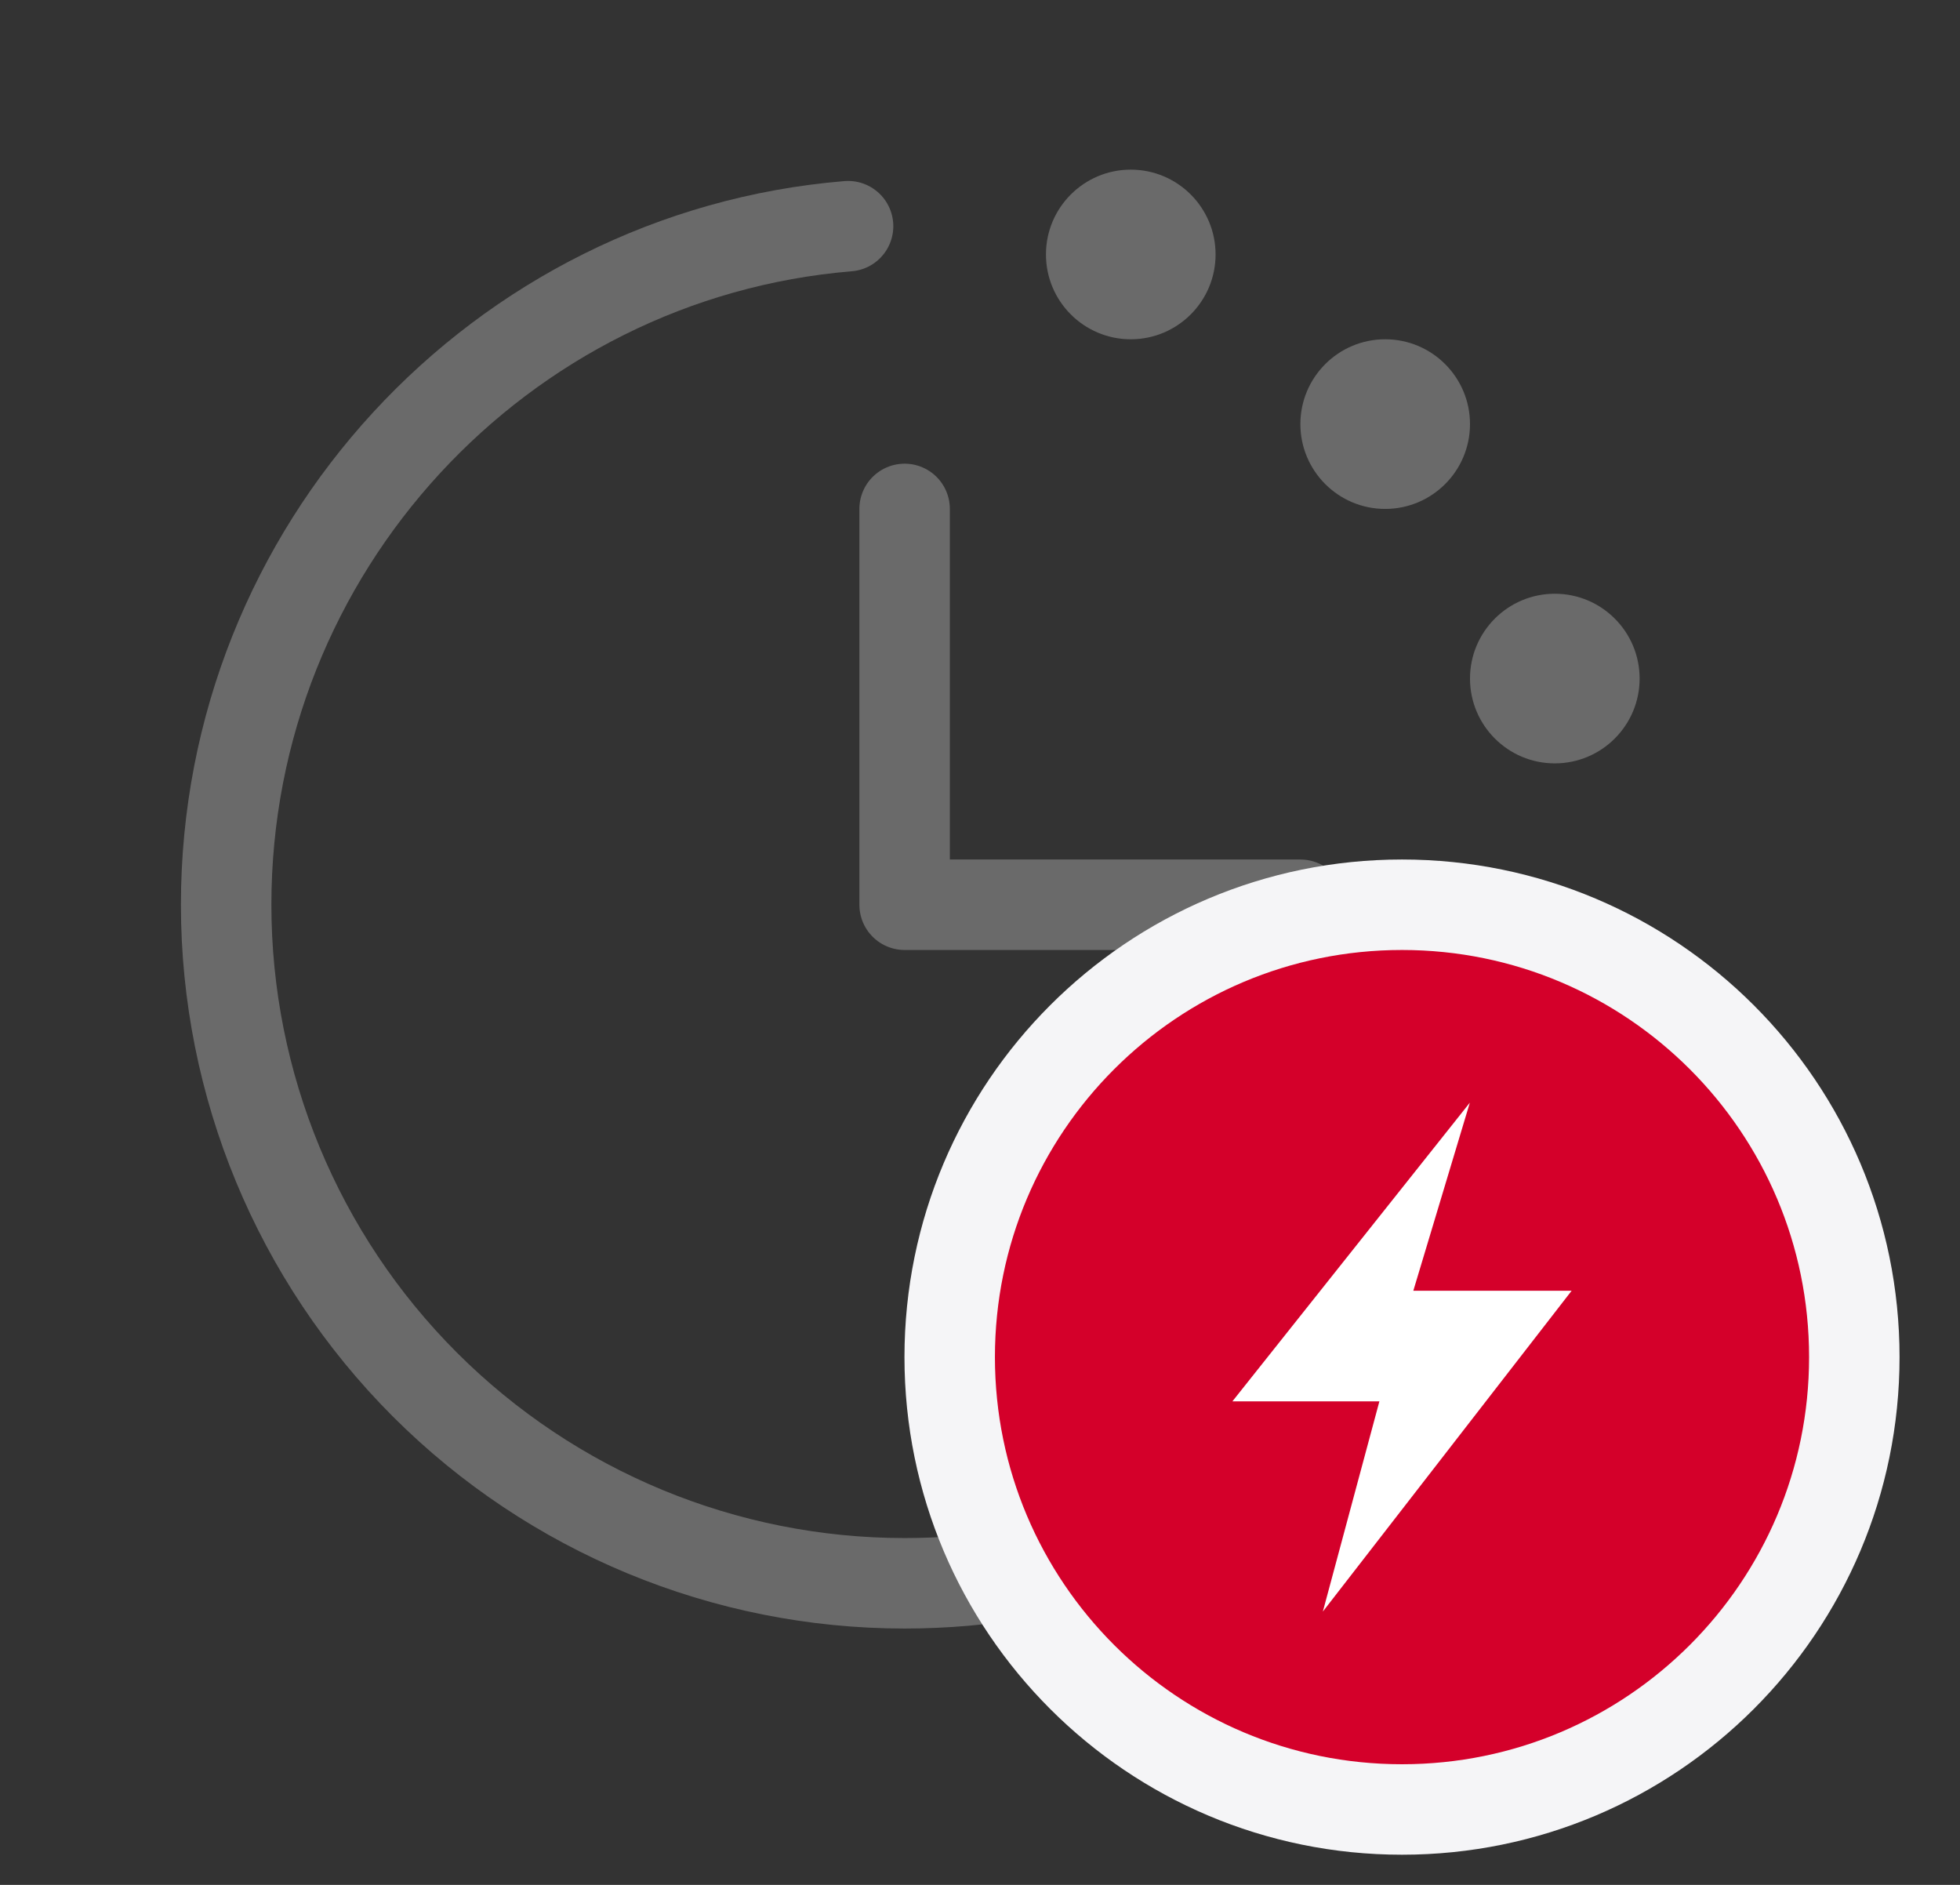 <svg width="26" height="25" viewBox="0 0 26 25" fill="none" xmlns="http://www.w3.org/2000/svg">
<rect x="0" y="0" width="26" height="25" fill="#333333" stroke="none"/>
<path d="M11.25 3C6.63 3.382 3 7.282 3 12C3 14.387 3.948 16.676 5.636 18.364C7.324 20.052 9.613 21 12 21C16.273 21 19.874 18.024 20.8 14.031" stroke="#6A6A6A" stroke-width="1.2" stroke-linecap="round" stroke-linejoin="round"/>
<path d="M12 6.75V12H17.25" stroke="#6A6A6A" stroke-width="1.2" stroke-linecap="round" stroke-linejoin="round"/>
<path d="M15 4.5C15.621 4.5 16.125 3.996 16.125 3.375C16.125 2.754 15.621 2.25 15 2.25C14.379 2.25 13.875 2.754 13.875 3.375C13.875 3.996 14.379 4.5 15 4.5Z" fill="#6A6A6A"/>
<path d="M18.375 6.75C18.996 6.75 19.5 6.246 19.5 5.625C19.5 5.004 18.996 4.5 18.375 4.5C17.754 4.5 17.25 5.004 17.25 5.625C17.25 6.246 17.754 6.75 18.375 6.75Z" fill="#6A6A6A"/>
<path d="M20.625 10.125C21.246 10.125 21.75 9.621 21.75 9C21.75 8.379 21.246 7.875 20.625 7.875C20.004 7.875 19.5 8.379 19.5 9C19.5 9.621 20.004 10.125 20.625 10.125Z" fill="#6A6A6A"/>
<path d="M18.598 24C21.911 24 24.598 21.314 24.598 18C24.598 14.686 21.911 12 18.598 12C15.284 12 12.598 14.686 12.598 18C12.598 21.314 15.284 24 18.598 24Z" fill="#D4002A" stroke="#F5F5F7" stroke-width="1.2" stroke-linecap="round" stroke-linejoin="round"/>
<path d="M16.348 18.587L19.498 14.625L18.748 17.12H20.848L17.548 21.375L18.298 18.587H16.348Z" fill="white"/>
</svg>
